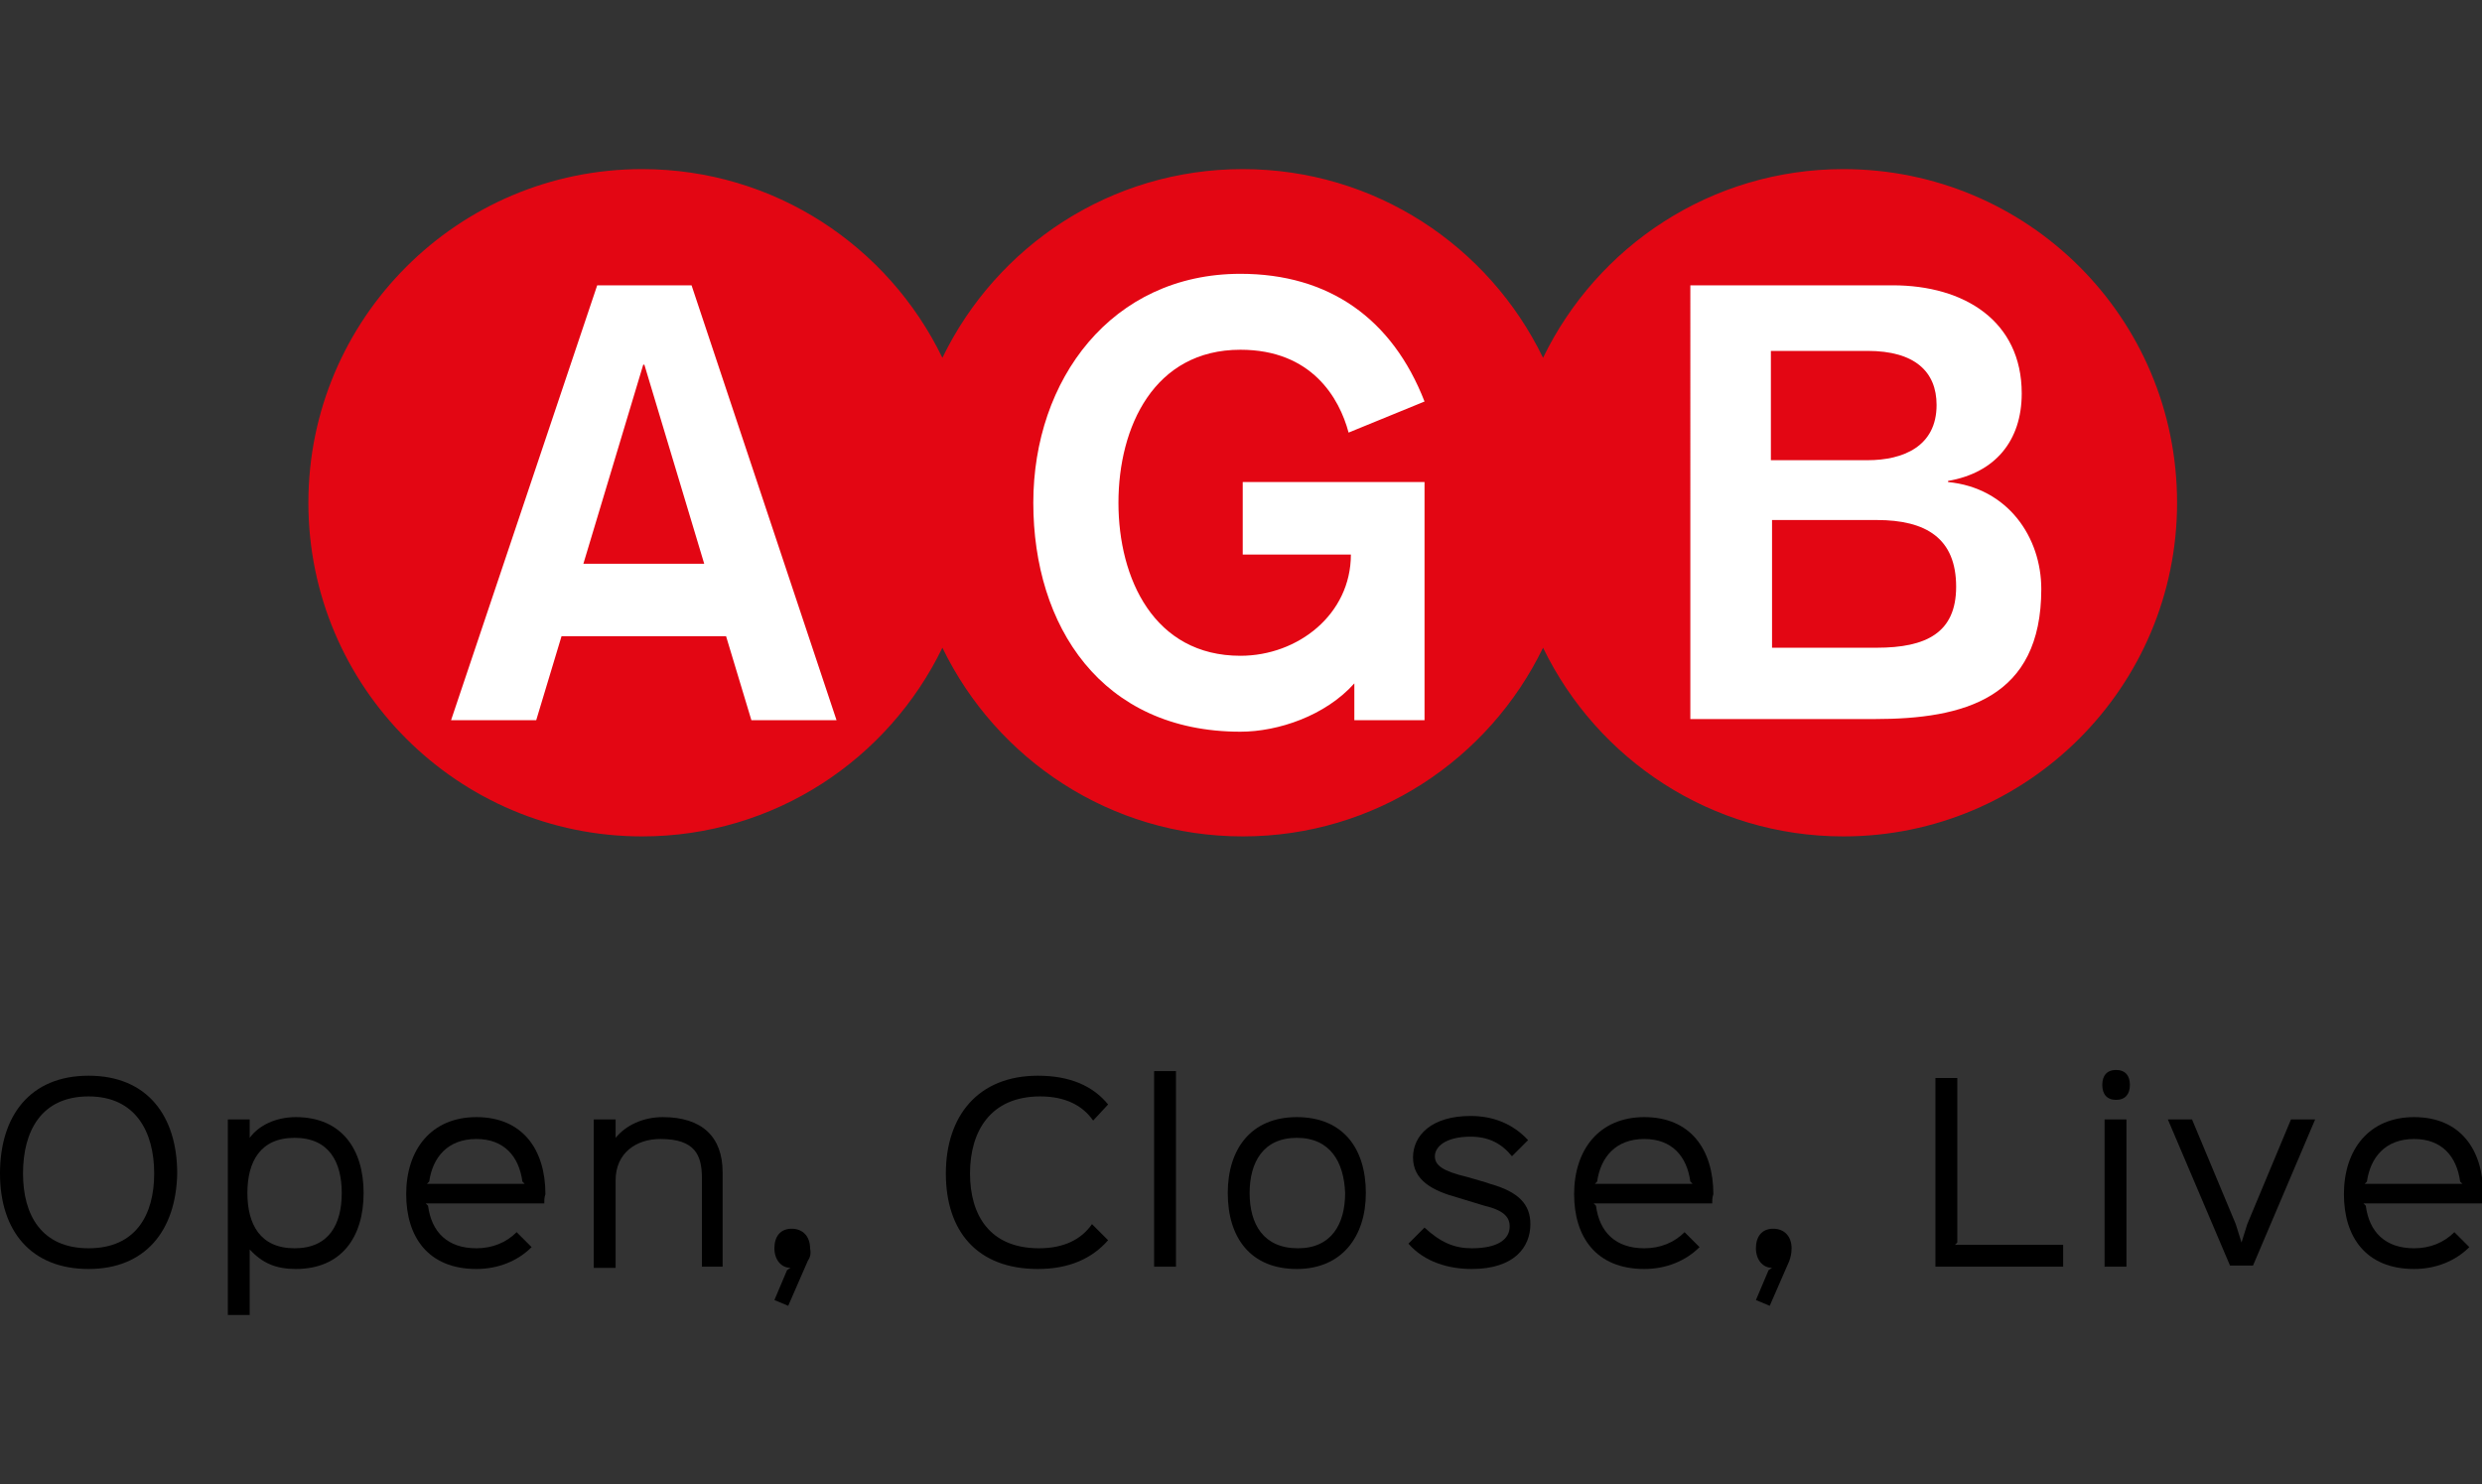 <?xml version="1.0" encoding="utf-8"?>
<!-- Generator: Adobe Illustrator 24.2.1, SVG Export Plug-In . SVG Version: 6.00 Build 0)  -->
<svg version="1.1" id="LOGHI" xmlns="http://www.w3.org/2000/svg" xmlns:xlink="http://www.w3.org/1999/xlink" x="0px" y="0px"
	 viewBox="0 0 215.7 129" style="enable-background:new 0 0 215.7 129;" xml:space="preserve">
<rect x="0" y="0" width="215.7" height="129" fill="#333333" stroke="none"/>
<style type="text/css">
	.st0{fill:#E30613;}
	.st1{fill:#FFFFFF;}
</style>
<g>
	<path d="M7.7,110.3c-5,0-7.7-3.3-7.7-8.3c0-5,2.6-8.5,7.7-8.5c5.1,0,7.7,3.5,7.7,8.5C15.3,107,12.6,110.3,7.7,110.3z M7.7,95.3
		c-4.1,0-5.7,3-5.7,6.7c0,3.6,1.6,6.5,5.7,6.5c4.1,0,5.7-2.9,5.7-6.5C13.4,98.4,11.8,95.3,7.7,95.3z"/>
	<path d="M25.7,110.3c-1.7,0-2.9-0.5-4-1.7h0v5.7h-1.9v-17h1.9v1.6h0c0.8-1.1,2.3-1.8,4-1.8c4,0,5.9,2.8,5.9,6.6
		C31.6,107.5,29.7,110.3,25.7,110.3z M25.6,98.9c-3,0-4.1,2.1-4.1,4.8c0,2.7,1.1,4.8,4.1,4.8c3,0,4.1-2.1,4.1-4.8
		C29.7,101,28.6,98.9,25.6,98.9z"/>
	<path d="M47.3,104.6H37l0.2,0.2c0.3,2.3,1.7,3.7,4.2,3.7c1.4,0,2.6-0.5,3.5-1.4l1.3,1.3c-1.2,1.2-2.9,1.9-4.8,1.9
		c-4.2,0-6.1-2.8-6.1-6.5c0-3.9,2.2-6.7,6.1-6.7c4,0,6,2.8,6,6.7C47.3,104.1,47.3,104.3,47.3,104.6z M45.6,102.9l-0.2-0.2
		c-0.3-2.2-1.6-3.7-4-3.7c-2.5,0-3.8,1.6-4.1,3.7l-0.2,0.2H45.6z"/>
	<path d="M62.9,110.1h-1.9v-7.7c0-2-0.6-3.4-3.6-3.4c-2.1,0-3.9,1.2-3.9,3.6v7.6h-1.9V97.3h1.9v1.6h0c0.9-1.1,2.4-1.8,4.1-1.8
		c3.4,0,5.2,1.7,5.2,4.8V110.1z"/>
	<path d="M70.2,109.6l-1.7,3.9l-1.2-0.5l1.1-2.6l0.3-0.2c-0.8,0-1.4-0.7-1.4-1.7c0-1,0.5-1.7,1.5-1.7c1,0,1.6,0.7,1.6,1.7
		C70.5,109,70.4,109.3,70.2,109.6z"/>
	<path d="M95,97.4c-0.9-1.3-2.4-2.1-4.6-2.1c-4.3,0-6.1,3-6.1,6.7c0,3.6,1.7,6.5,6,6.5c2.2,0,3.7-0.8,4.6-2.1l1.4,1.4
		c-1.4,1.6-3.4,2.5-6.1,2.5c-5.3,0-8-3.3-8-8.3c0-5,2.8-8.5,8-8.5c2.8,0,4.8,0.9,6.1,2.5L95,97.4z"/>
	<path d="M102.2,110.1h-1.9v-17h1.9V110.1z"/>
	<path d="M112.7,110.3c-4,0-6-2.7-6-6.6c0-3.8,2-6.6,6-6.6c4,0,6,2.7,6,6.6C118.7,107.5,116.6,110.3,112.7,110.3z M112.7,98.9
		c-2.9,0-4.1,2.1-4.1,4.8c0,2.7,1.2,4.8,4.2,4.8c2.9,0,4.1-2.1,4.1-4.8C116.8,101,115.6,98.9,112.7,98.9z"/>
	<path d="M127.9,110.3c-2,0-4.1-0.6-5.5-2.2l1.4-1.4c1.4,1.3,2.6,1.8,4.1,1.8c2.3,0,3.3-0.8,3.3-1.9c0-0.8-0.5-1.4-2.2-1.8
		c-0.3-0.1-2-0.6-2.3-0.7c-2.2-0.6-3.9-1.5-3.9-3.5c0-1.9,1.6-3.6,5-3.6c2,0,3.7,0.7,5,2.1l-1.4,1.4c-0.9-1.1-2-1.7-3.6-1.7
		c-2.2,0-3.1,0.9-3.1,1.7c0,0.8,0.7,1.3,2.8,1.8c0.3,0.1,1.8,0.5,2,0.6c2.5,0.7,3.5,1.8,3.5,3.5C133,108.4,131.6,110.3,127.9,110.3z
		"/>
	<path d="M148.8,104.6h-10.3l0.2,0.2c0.3,2.3,1.7,3.7,4.2,3.7c1.4,0,2.6-0.5,3.5-1.4l1.3,1.3c-1.2,1.2-2.9,1.9-4.8,1.9
		c-4.2,0-6.1-2.8-6.1-6.5c0-3.9,2.2-6.7,6.1-6.7c4,0,6,2.8,6,6.7C148.8,104.1,148.8,104.3,148.8,104.6z M147.1,102.9l-0.2-0.2
		c-0.3-2.2-1.6-3.7-4-3.7c-2.5,0-3.8,1.6-4.1,3.7l-0.2,0.2H147.1z"/>
	<path d="M155.5,109.6l-1.7,3.9l-1.2-0.5l1.1-2.6l0.3-0.2c-0.8,0-1.4-0.7-1.4-1.7c0-1,0.5-1.7,1.5-1.7c1,0,1.6,0.7,1.6,1.7
		C155.7,109,155.6,109.3,155.5,109.6z"/>
	<path d="M179.3,110.1h-11.1V93.7h1.9V108l-0.2,0.2h9.4V110.1z"/>
	<path d="M183.9,95.6c-0.8,0-1.2-0.5-1.2-1.3c0-0.8,0.4-1.3,1.2-1.3c0.8,0,1.2,0.5,1.2,1.3C185.1,95.1,184.7,95.6,183.9,95.6z
		 M184.8,110.1h-1.9V97.3h1.9V110.1z"/>
	<path d="M201.2,97.3l-5.4,12.7h-2l-5.4-12.7h2.1l3.8,9.1l0.5,1.6h0l0.5-1.6l3.8-9.1H201.2z"/>
	<path d="M215.7,104.6h-10.3l0.2,0.2c0.3,2.3,1.7,3.7,4.2,3.7c1.4,0,2.6-0.5,3.5-1.4l1.3,1.3c-1.2,1.2-2.9,1.9-4.8,1.9
		c-4.2,0-6.1-2.8-6.1-6.5c0-3.9,2.2-6.7,6.1-6.7c4,0,6,2.8,6,6.7C215.7,104.1,215.7,104.3,215.7,104.6z M214,102.9l-0.2-0.2
		c-0.3-2.2-1.6-3.7-4-3.7c-2.5,0-3.8,1.6-4.1,3.7l-0.2,0.2H214z"/>
</g>
<path class="st0" d="M160.2,14.7c-11.5,0-21.4,6.7-26.1,16.4c-4.7-9.7-14.6-16.4-26.1-16.4c-11.5,0-21.4,6.7-26.1,16.4
	c-4.7-9.7-14.6-16.4-26.1-16.4c-16,0-29,13-29,29c0,16,13,29,29,29c11.5,0,21.4-6.7,26.1-16.4c4.7,9.7,14.6,16.4,26.1,16.4
	c11.5,0,21.4-6.7,26.1-16.4c4.7,9.7,14.6,16.4,26.1,16.4c16,0,29-13,29-29C189.2,27.6,176.2,14.7,160.2,14.7"/>
<path class="st1" d="M56,31.7h-0.1L50.7,49h10.5L56,31.7z M51.9,24.8h8.2l12.6,37.8h-7.4l-2.2-7.3H48.8l-2.2,7.3h-7.4L51.9,24.8z"/>
<path class="st1" d="M117.2,37.6c-0.8-3-3.2-7.2-9.4-7.2c-7.5,0-10.6,6.7-10.6,13.3c0,6.6,3.1,13.3,10.6,13.3c5,0,9.6-3.6,9.6-8.8
	H108v-6.3h15.8v20.7h-6.1v-3.2c-2.5,2.8-6.6,4.2-9.9,4.2c-12.1,0-18-9.2-18-19.9c0-10.7,6.8-19.9,18-19.9c7.7,0,13.2,3.9,16,11.1
	L117.2,37.6z"/>
<path class="st1" d="M153.9,40h8.4c3.1,0,6-1.2,6-4.8c0-2.9-1.9-4.7-6-4.7h-8.4V40z M153.9,56.3h9.2c4.3,0,6.9-1.3,6.9-5.3
	c0-4.2-2.6-5.8-6.9-5.8h-9.1V56.3z M146.8,24.8h17.7c6.2,0,11.2,3.1,11.2,9.4c0,4.1-2.3,6.9-6.4,7.6v0.1c5.2,0.5,8.1,4.8,8.1,9.3
	c0,9.5-6.7,11.3-14.5,11.3h-16V24.8z"/>
</svg>

